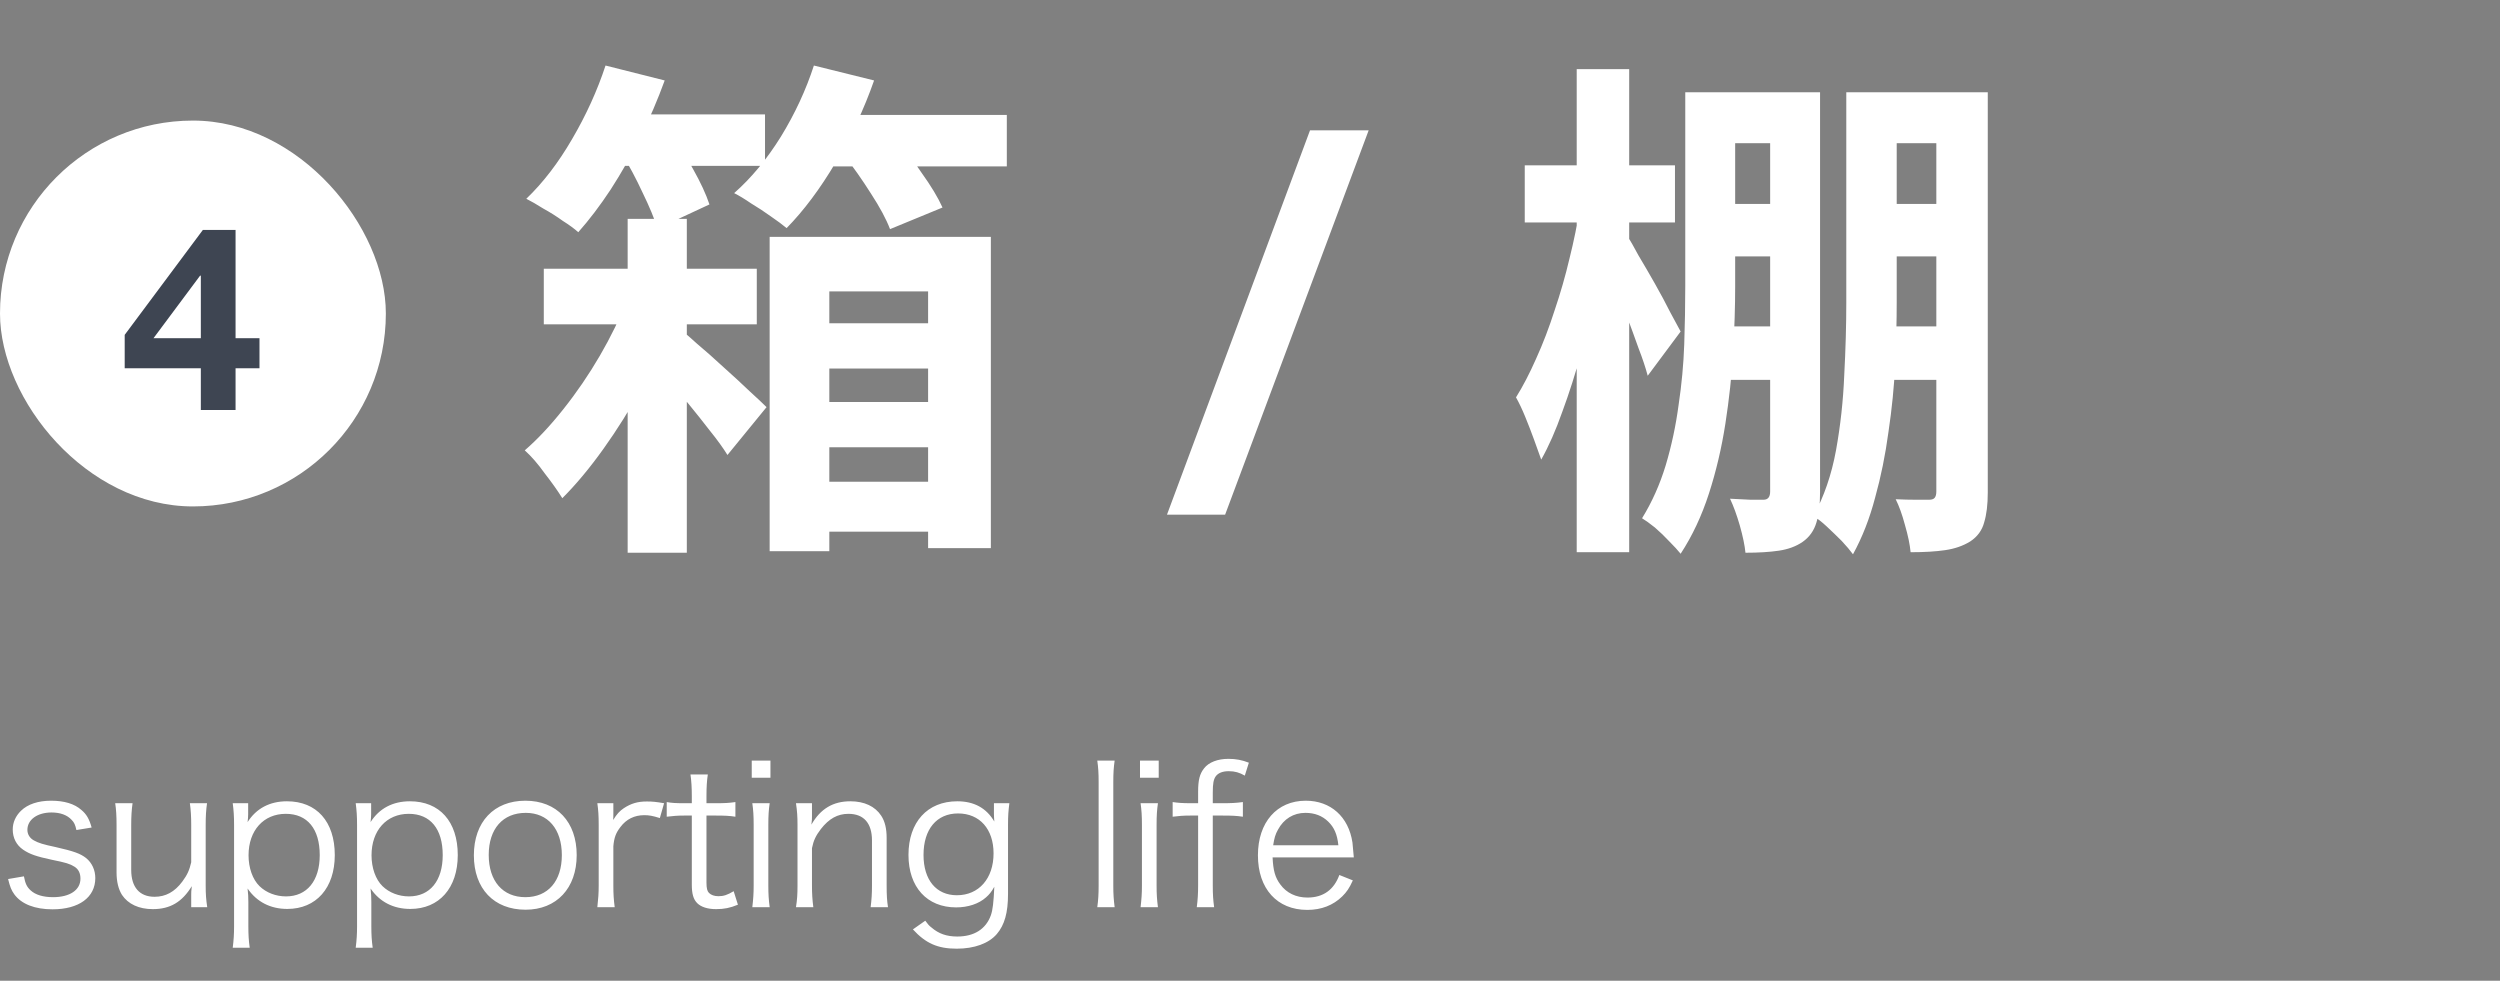 <svg width="311" height="122" viewBox="0 0 311 122" fill="none" xmlns="http://www.w3.org/2000/svg">
<rect x="0" y="0" width="311" height="122" fill="#808080" stroke="none"/>
<rect y="15" width="48" height="48" rx="24" fill="white"/>
<path d="M24.984 34.296H24.888L19.096 42.072H24.984V34.296ZM24.984 45.816H15.512V41.656L25.24 28.6H29.304V42.072H32.28V45.816H29.304V51H24.984V45.816Z" fill="#3E4552"/>
<path d="M95.744 29.464H123.264V68.184H115.456V36.248H103.168V68.568H95.744V29.464ZM67.648 33.432H94.144V40.344H67.648V33.432ZM99.392 40.216H119.232V45.848H99.392V40.216ZM99.392 50.008H119.232V55.64H99.392V50.008ZM99.392 59.928H119.232V66.136H99.392V59.928ZM78.08 27.224H85.44V68.76H78.08V27.224ZM84.288 40.728C84.843 41.112 85.632 41.773 86.656 42.712C87.723 43.608 88.832 44.589 89.984 45.656C91.179 46.723 92.267 47.725 93.248 48.664C94.229 49.56 94.933 50.221 95.36 50.648L90.496 56.6C89.941 55.704 89.216 54.701 88.32 53.592C87.467 52.483 86.549 51.331 85.568 50.136C84.587 48.941 83.627 47.811 82.688 46.744C81.749 45.677 80.939 44.781 80.256 44.056L84.288 40.728ZM75.072 14.232H95.168V20.632H75.072V14.232ZM100.992 14.296H125.248V20.696H100.992V14.296ZM75.328 8.152L82.688 10.008C81.835 12.355 80.832 14.701 79.68 17.048C78.528 19.352 77.291 21.528 75.968 23.576C74.645 25.581 73.301 27.352 71.936 28.888C71.467 28.461 70.827 27.992 70.016 27.48C69.248 26.925 68.437 26.413 67.584 25.944C66.773 25.432 66.069 25.027 65.472 24.728C67.563 22.723 69.461 20.248 71.168 17.304C72.917 14.317 74.304 11.267 75.328 8.152ZM101.248 8.152L108.736 10.008C107.499 13.549 105.899 16.963 103.936 20.248C102.016 23.491 99.989 26.2 97.856 28.376C97.344 27.949 96.683 27.459 95.872 26.904C95.104 26.349 94.293 25.816 93.44 25.304C92.629 24.749 91.925 24.323 91.328 24.024C93.461 22.147 95.403 19.8 97.152 16.984C98.901 14.125 100.267 11.181 101.248 8.152ZM77.376 19.16L83.456 16.472C84.395 17.837 85.312 19.352 86.208 21.016C87.147 22.68 87.829 24.152 88.256 25.432L81.792 28.44C81.408 27.203 80.789 25.709 79.936 23.96C79.125 22.211 78.272 20.611 77.376 19.16ZM105.024 19.352L111.232 16.92C112.341 18.243 113.472 19.757 114.624 21.464C115.819 23.128 116.693 24.579 117.248 25.816L110.72 28.504C110.251 27.267 109.461 25.795 108.352 24.088C107.243 22.339 106.133 20.76 105.024 19.352ZM77.952 37.4L83.456 40.664C82.517 43.096 81.301 45.635 79.808 48.28C78.357 50.925 76.779 53.443 75.072 55.832C73.365 58.221 71.659 60.269 69.952 61.976C69.397 61.08 68.672 60.056 67.776 58.904C66.923 57.709 66.091 56.749 65.28 56.024C66.859 54.659 68.459 52.952 70.08 50.904C71.744 48.813 73.259 46.595 74.624 44.248C75.989 41.901 77.099 39.619 77.952 37.4ZM162.965 16.216H170.261L152.405 64.024H145.172L162.965 16.216ZM213.423 11.48H222.895V17.816H213.423V11.48ZM220.207 11.48H226.415V61.272C226.415 62.765 226.266 64.003 225.967 64.984C225.668 66.008 225.092 66.819 224.239 67.416C223.428 67.971 222.447 68.333 221.295 68.504C220.143 68.675 218.756 68.76 217.135 68.76C217.05 67.864 216.815 66.733 216.431 65.368C216.047 64.045 215.642 62.936 215.215 62.04C216.154 62.083 217.007 62.125 217.775 62.168C218.543 62.168 219.076 62.168 219.375 62.168C219.93 62.168 220.207 61.827 220.207 61.144V11.48ZM209.647 11.48H215.855V35.608C215.855 38.125 215.77 40.856 215.599 43.8C215.428 46.701 215.108 49.667 214.639 52.696C214.17 55.725 213.487 58.627 212.591 61.4C211.695 64.173 210.522 66.669 209.071 68.888C208.73 68.461 208.26 67.949 207.663 67.352C207.108 66.755 206.511 66.179 205.871 65.624C205.231 65.112 204.698 64.728 204.271 64.472C205.508 62.467 206.49 60.269 207.215 57.88C207.94 55.448 208.474 52.952 208.815 50.392C209.199 47.832 209.434 45.315 209.519 42.84C209.604 40.323 209.647 37.912 209.647 35.608V11.48ZM233.263 11.48H242.927V17.816H233.263V11.48ZM240.879 11.48H247.279V61.272C247.279 62.765 247.13 64.003 246.831 64.984C246.575 65.965 245.999 66.755 245.103 67.352C244.207 67.907 243.162 68.269 241.967 68.44C240.815 68.611 239.386 68.696 237.679 68.696C237.594 67.757 237.359 66.627 236.975 65.304C236.634 64.024 236.25 62.957 235.823 62.104C236.719 62.147 237.551 62.168 238.319 62.168C239.13 62.168 239.684 62.168 239.983 62.168C240.324 62.168 240.559 62.083 240.687 61.912C240.815 61.741 240.879 61.485 240.879 61.144V11.48ZM229.679 11.48H235.951V37.592C235.951 39.981 235.887 42.563 235.759 45.336C235.631 48.067 235.354 50.861 234.927 53.72C234.543 56.579 233.988 59.309 233.263 61.912C232.58 64.515 231.663 66.861 230.511 68.952C230.17 68.483 229.7 67.928 229.103 67.288C228.506 66.691 227.887 66.093 227.247 65.496C226.607 64.899 226.052 64.472 225.583 64.216C226.906 61.784 227.844 59.053 228.399 56.024C228.954 52.952 229.295 49.837 229.423 46.68C229.594 43.48 229.679 40.451 229.679 37.592V11.48ZM213.615 25.368H223.471V31.896H213.615V25.368ZM213.615 40.6H223.471V47.256H213.615V40.6ZM233.007 25.368H243.183V31.896H233.007V25.368ZM233.007 40.6H243.183V47.256H233.007V40.6ZM189.679 20.568H208.367V27.672H189.679V20.568ZM196.143 8.6H202.671V68.696H196.143V8.6ZM196.527 25.816L200.047 27.48C199.663 30.125 199.194 32.835 198.639 35.608C198.084 38.381 197.444 41.112 196.719 43.8C195.994 46.445 195.204 48.92 194.351 51.224C193.54 53.528 192.666 55.512 191.727 57.176C191.471 56.451 191.172 55.619 190.831 54.68C190.49 53.741 190.127 52.803 189.743 51.864C189.359 50.925 188.975 50.115 188.591 49.432C189.444 48.067 190.276 46.467 191.087 44.632C191.94 42.755 192.708 40.749 193.391 38.616C194.116 36.483 194.735 34.328 195.247 32.152C195.802 29.933 196.228 27.821 196.527 25.816ZM202.479 29.4C202.778 29.869 203.226 30.659 203.823 31.768C204.463 32.835 205.146 34.008 205.871 35.288C206.596 36.568 207.236 37.763 207.791 38.872C208.388 39.981 208.815 40.771 209.071 41.24L204.975 46.744C204.719 45.763 204.335 44.611 203.823 43.288C203.354 41.965 202.863 40.621 202.351 39.256C201.839 37.891 201.306 36.589 200.751 35.352C200.239 34.115 199.791 33.091 199.407 32.28L202.479 29.4Z" fill="white"/>
<path d="M1.008 109.352L2.976 109.016C3.144 109.904 3.336 110.336 3.816 110.768C4.416 111.32 5.376 111.608 6.6 111.608C8.688 111.608 10.008 110.72 10.008 109.304C10.008 108.632 9.768 108.128 9.264 107.816C8.688 107.456 8.208 107.312 6.432 106.952C4.512 106.544 3.696 106.256 2.88 105.704C2.04 105.128 1.584 104.24 1.584 103.184C1.584 102.32 1.944 101.504 2.616 100.856C3.456 100.04 4.752 99.608 6.36 99.608C7.992 99.608 9.264 99.992 10.128 100.76C10.752 101.288 11.088 101.84 11.4 102.944L9.504 103.256C9.36 102.608 9.24 102.32 8.904 101.984C8.352 101.384 7.488 101.072 6.408 101.072C4.656 101.072 3.408 101.96 3.408 103.232C3.408 103.784 3.696 104.264 4.224 104.552C4.776 104.864 5.4 105.056 6.888 105.368C9.216 105.896 9.984 106.184 10.704 106.736C11.448 107.336 11.856 108.248 11.856 109.232C11.856 111.632 9.816 113.12 6.528 113.12C4.344 113.12 2.664 112.472 1.776 111.248C1.416 110.744 1.248 110.336 1.008 109.352ZM23.787 112.856V111.296C23.787 111.032 23.787 110.864 23.859 110.24C22.659 112.208 21.171 113.096 19.011 113.096C17.283 113.096 15.939 112.472 15.171 111.32C14.739 110.624 14.499 109.688 14.499 108.536V102.608C14.499 101.528 14.451 100.688 14.331 99.92H16.491C16.371 100.76 16.323 101.576 16.323 102.632V108.224C16.323 110.36 17.355 111.56 19.227 111.56C20.595 111.56 21.723 110.96 22.683 109.664C23.307 108.824 23.571 108.224 23.787 107.264V102.632C23.787 101.6 23.739 100.76 23.619 99.92H25.755C25.635 100.76 25.587 101.528 25.587 102.632V110.144C25.587 111.224 25.635 111.896 25.779 112.856H23.787ZM31.063 117.896H28.951C29.071 116.96 29.119 116.192 29.119 115.208V102.68C29.119 101.528 29.071 100.832 28.951 99.92H30.871V101.288C30.871 101.6 30.847 101.864 30.799 102.272C31.879 100.568 33.559 99.68 35.695 99.68C39.391 99.68 41.647 102.2 41.647 106.376C41.647 110.456 39.343 113.072 35.743 113.072C33.631 113.072 31.927 112.184 30.799 110.528C30.871 111.2 30.895 111.56 30.895 112.208V115.184C30.895 116.312 30.943 117.008 31.063 117.896ZM35.575 111.512C38.191 111.512 39.775 109.568 39.775 106.376C39.775 103.112 38.239 101.24 35.551 101.24C32.791 101.24 30.919 103.304 30.919 106.4C30.919 107.96 31.423 109.4 32.287 110.24C33.127 111.056 34.327 111.512 35.575 111.512ZM46.362 117.896H44.25C44.37 116.96 44.418 116.192 44.418 115.208V102.68C44.418 101.528 44.37 100.832 44.25 99.92H46.17V101.288C46.17 101.6 46.146 101.864 46.098 102.272C47.178 100.568 48.858 99.68 50.994 99.68C54.69 99.68 56.946 102.2 56.946 106.376C56.946 110.456 54.642 113.072 51.042 113.072C48.93 113.072 47.226 112.184 46.098 110.528C46.17 111.2 46.194 111.56 46.194 112.208V115.184C46.194 116.312 46.242 117.008 46.362 117.896ZM50.874 111.512C53.49 111.512 55.074 109.568 55.074 106.376C55.074 103.112 53.538 101.24 50.85 101.24C48.09 101.24 46.218 103.304 46.218 106.4C46.218 107.96 46.722 109.4 47.586 110.24C48.426 111.056 49.626 111.512 50.874 111.512ZM65.381 113.168C61.445 113.168 58.949 110.552 58.949 106.4C58.949 102.248 61.445 99.608 65.357 99.608C69.269 99.608 71.741 102.248 71.741 106.376C71.741 110.48 69.245 113.168 65.381 113.168ZM65.405 101.12C62.549 101.12 60.797 103.112 60.797 106.352C60.797 109.616 62.549 111.608 65.357 111.608C68.165 111.608 69.893 109.616 69.893 106.376C69.893 103.136 68.165 101.12 65.405 101.12ZM82.613 99.92L82.085 101.768C81.173 101.48 80.741 101.408 80.141 101.408C78.917 101.408 77.909 101.912 77.189 102.872C76.613 103.616 76.397 104.192 76.301 105.272V110.168C76.301 111.248 76.349 111.92 76.469 112.856H74.309C74.429 111.752 74.477 111.128 74.477 110.144V102.632C74.477 101.432 74.429 100.784 74.309 99.92H76.301V101.288C76.301 101.48 76.301 101.84 76.277 102.008C76.733 101.264 77.093 100.88 77.597 100.544C78.509 99.944 79.325 99.704 80.477 99.704C81.197 99.704 81.605 99.752 82.613 99.92ZM85.893 96.344H88.053C87.933 97.112 87.885 97.976 87.885 99.008V99.92H89.037C90.141 99.92 90.645 99.896 91.485 99.776V101.6C90.717 101.48 90.117 101.456 89.037 101.456H87.885V109.808C87.885 110.504 87.981 110.864 88.197 111.08C88.461 111.344 88.869 111.488 89.373 111.488C89.997 111.488 90.477 111.344 91.269 110.864L91.797 112.544C90.813 112.952 90.069 113.096 89.085 113.096C88.029 113.096 87.213 112.832 86.733 112.352C86.253 111.872 86.061 111.176 86.061 110.048V101.456H85.101C84.285 101.456 83.733 101.504 82.941 101.6V99.776C83.613 99.896 84.093 99.92 85.101 99.92H86.061V99.008C86.061 98.048 86.013 97.136 85.893 96.344ZM93.516 94.616H95.844V96.752H93.516V94.616ZM93.588 99.92H95.748C95.628 100.76 95.58 101.432 95.58 102.632V110.144C95.58 111.248 95.628 111.92 95.748 112.856H93.588C93.708 111.824 93.756 111.152 93.756 110.144V102.632C93.756 101.48 93.708 100.76 93.588 99.92ZM101.178 112.856H99.018C99.162 111.944 99.21 111.296 99.21 110.144V102.632C99.21 101.552 99.162 100.88 99.018 99.92H101.01V101.552C101.01 101.84 101.01 102.032 100.938 102.584C102.066 100.616 103.626 99.68 105.786 99.68C107.514 99.68 108.858 100.304 109.626 101.48C110.082 102.176 110.298 103.064 110.298 104.24V110.168C110.298 111.392 110.346 112.064 110.466 112.856H108.306C108.426 111.92 108.474 111.2 108.474 110.144V104.552C108.474 102.392 107.442 101.24 105.546 101.24C104.202 101.24 103.122 101.84 102.114 103.136C101.49 103.952 101.202 104.552 101.01 105.512V110.144C101.01 111.2 101.058 111.92 101.178 112.856ZM113.566 115.616L115.102 114.536C115.438 114.992 115.582 115.16 115.87 115.376C116.782 116.168 117.79 116.504 119.086 116.504C121.174 116.504 122.638 115.592 123.262 113.864C123.502 113.168 123.598 112.304 123.694 110.312C123.334 110.96 123.07 111.272 122.662 111.632C121.75 112.448 120.406 112.88 118.942 112.88C115.318 112.88 113.014 110.36 113.014 106.352C113.014 102.272 115.366 99.68 119.086 99.68C121.174 99.68 122.71 100.52 123.694 102.2C123.67 101.792 123.646 101.6 123.646 101.288V99.92H125.566C125.446 100.856 125.398 101.48 125.398 102.608V111.2C125.398 113.552 124.966 115.064 124.006 116.192C122.998 117.368 121.198 118.016 119.014 118.016C116.638 118.016 115.15 117.344 113.566 115.616ZM114.886 106.352C114.886 109.472 116.47 111.368 119.038 111.368C121.774 111.368 123.598 109.28 123.598 106.16C123.598 103.136 121.87 101.192 119.182 101.192C116.518 101.192 114.886 103.16 114.886 106.352ZM136.502 94.616H138.662C138.542 95.48 138.494 96.128 138.494 97.328V110.168C138.494 111.248 138.542 111.896 138.662 112.856H136.502C136.622 111.992 136.67 111.248 136.67 110.168V97.304C136.67 96.128 136.622 95.48 136.502 94.616ZM141.816 94.616H144.144V96.752H141.816V94.616ZM141.888 99.92H144.048C143.928 100.76 143.88 101.432 143.88 102.632V110.144C143.88 111.248 143.928 111.92 144.048 112.856H141.888C142.008 111.824 142.056 111.152 142.056 110.144V102.632C142.056 101.48 142.008 100.76 141.888 99.92ZM149.046 101.456H148.062C147.222 101.456 146.622 101.504 145.878 101.6V99.776C146.526 99.872 147.102 99.92 148.062 99.92H149.046V98.504C149.046 97.04 149.238 96.272 149.79 95.576C150.366 94.832 151.47 94.4 152.814 94.4C153.75 94.4 154.494 94.544 155.358 94.88L154.854 96.488C154.206 96.104 153.606 95.936 152.862 95.936C152.094 95.936 151.542 96.152 151.23 96.584C150.966 96.968 150.87 97.472 150.87 98.6V99.92H152.07C153.102 99.92 153.726 99.896 154.614 99.776V101.6C153.798 101.48 153.246 101.456 152.07 101.456H150.87V110.168C150.87 111.296 150.918 111.968 151.038 112.856H148.878C148.998 111.968 149.046 111.152 149.046 110.144V101.456ZM168.414 106.664H158.31C158.382 108.272 158.622 109.16 159.27 110.024C160.038 111.08 161.214 111.656 162.654 111.656C164.598 111.656 165.942 110.696 166.614 108.848L168.294 109.52C167.838 110.528 167.526 110.96 166.974 111.512C165.846 112.616 164.382 113.192 162.63 113.192C158.862 113.192 156.486 110.552 156.486 106.4C156.486 102.296 158.838 99.608 162.438 99.608C165.534 99.608 167.766 101.6 168.246 104.816C168.27 105.08 168.366 106.016 168.414 106.664ZM158.382 105.152H166.494C166.35 103.808 165.99 102.944 165.222 102.2C164.478 101.48 163.542 101.12 162.39 101.12C160.926 101.12 159.702 101.864 158.982 103.208C158.646 103.808 158.526 104.24 158.382 105.152Z" fill="white"/>
</svg>
